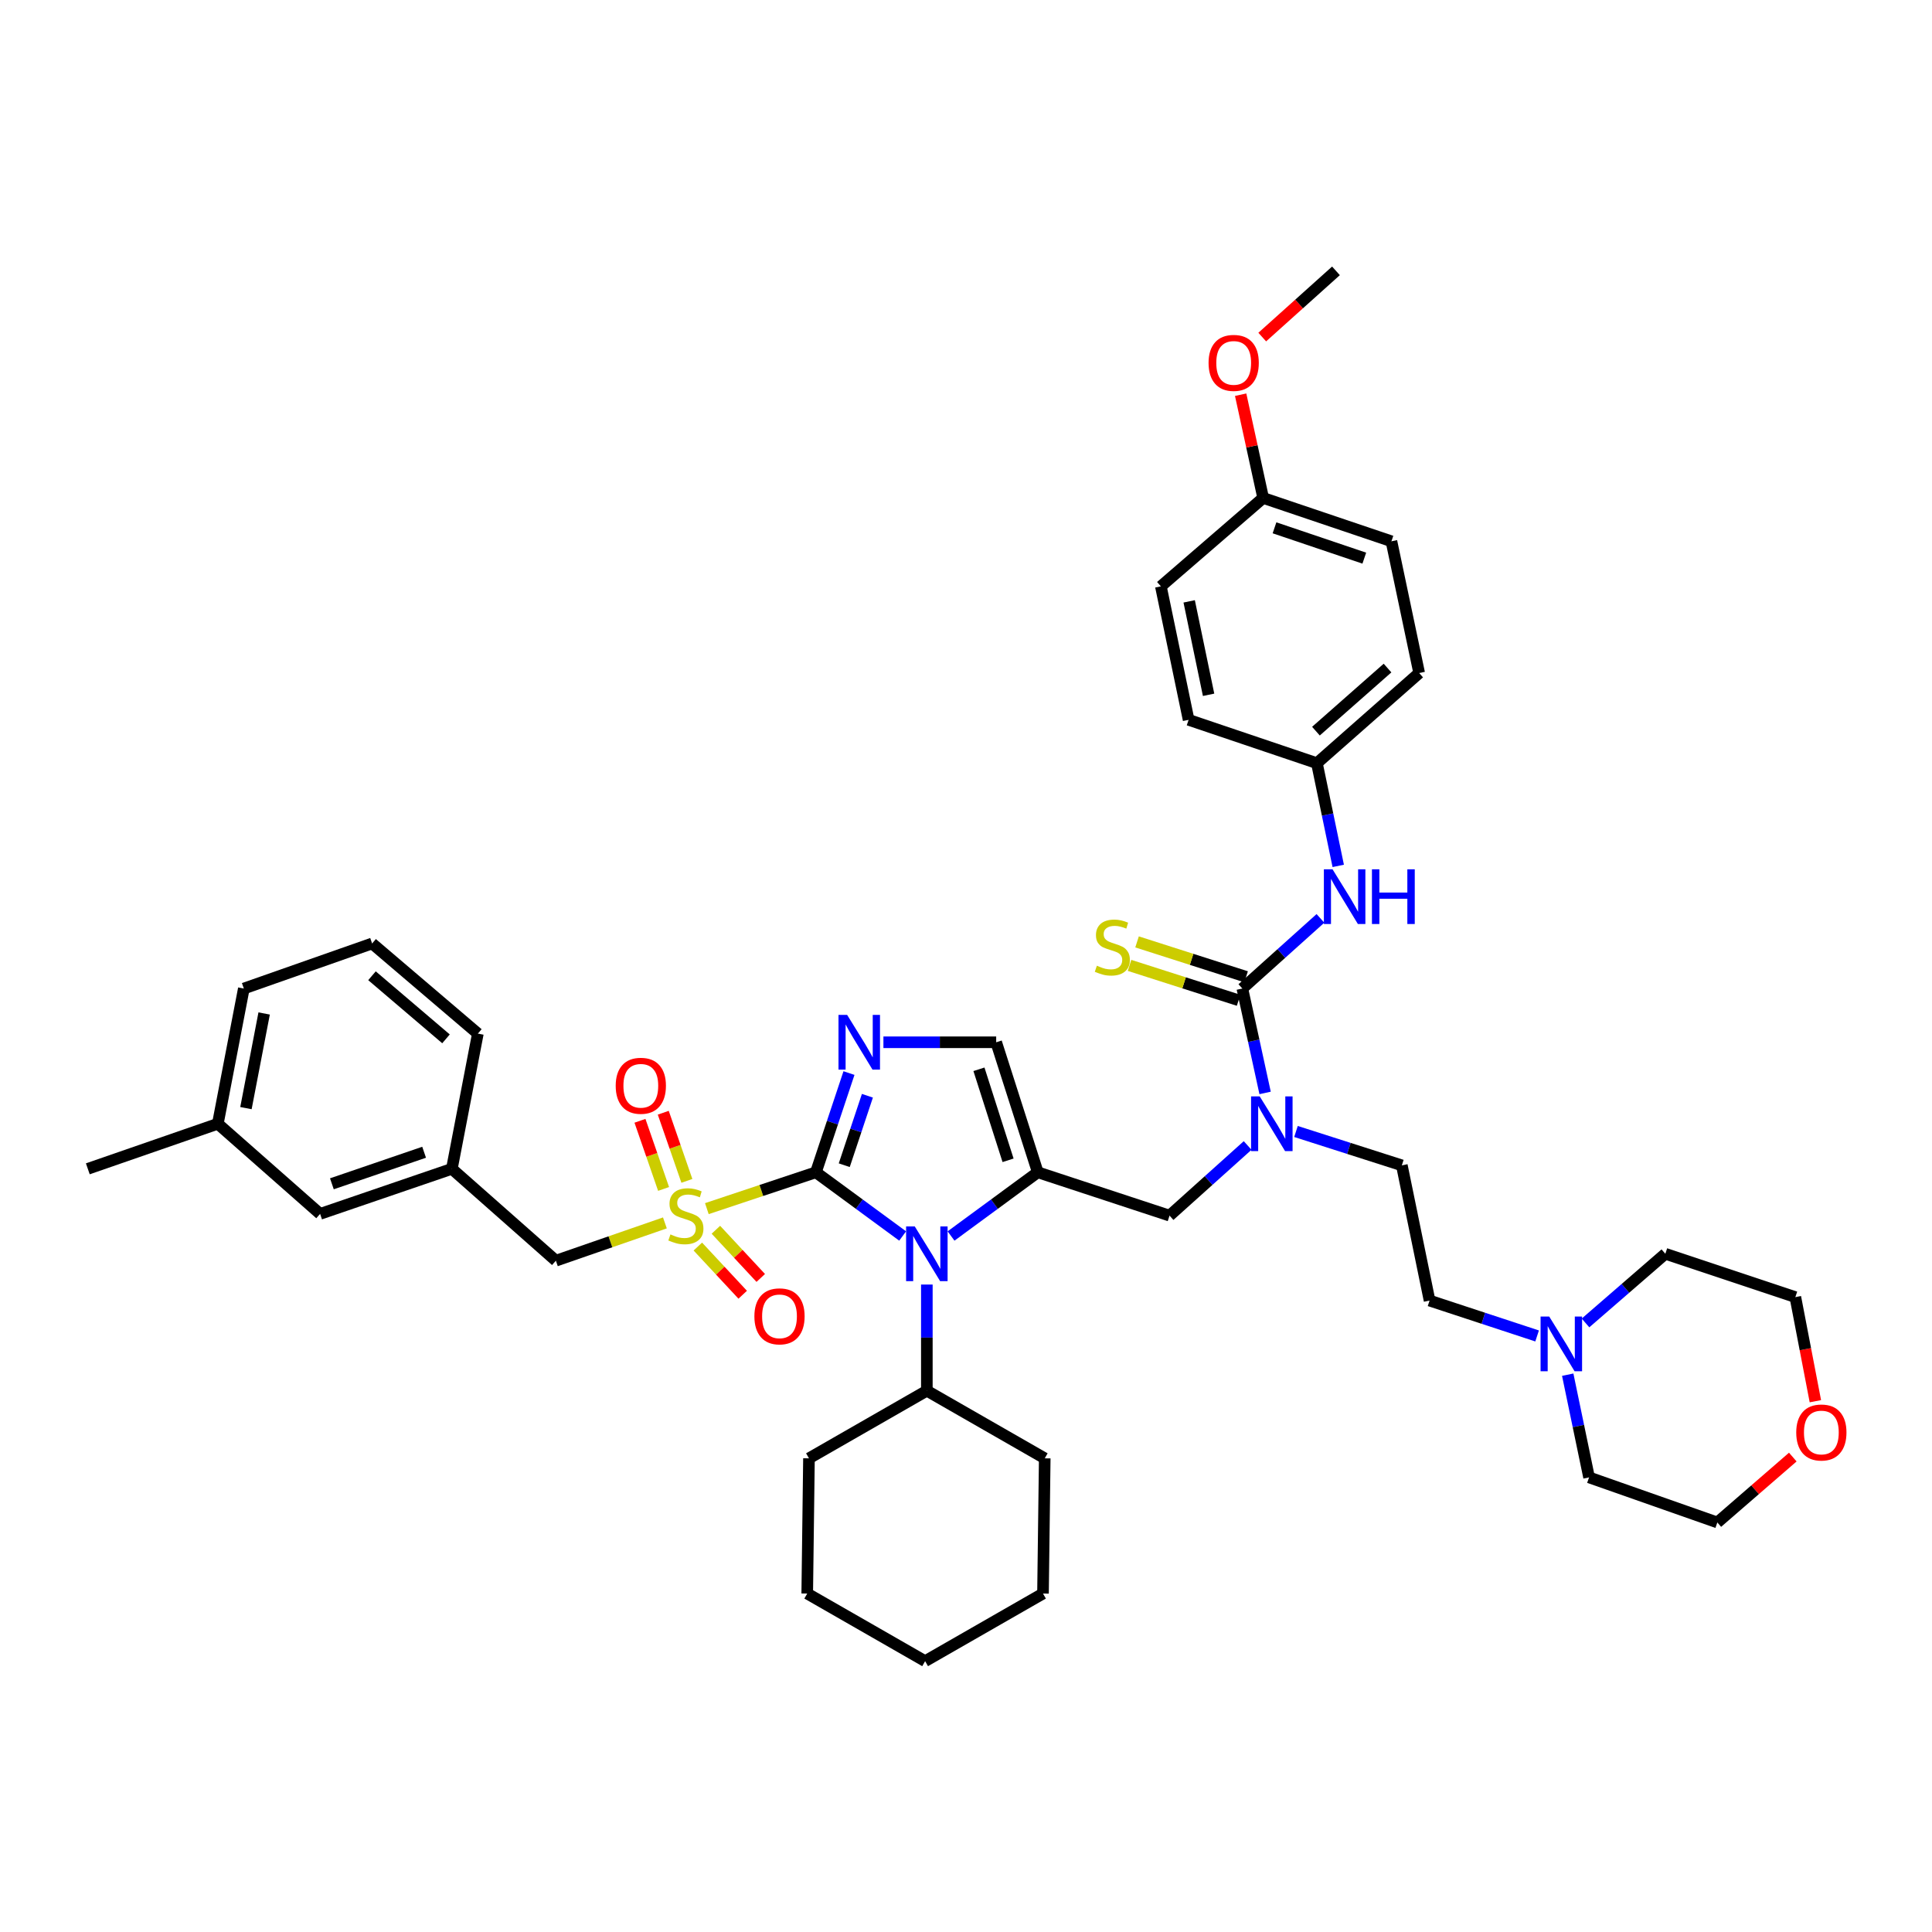 <?xml version='1.0' encoding='iso-8859-1'?>
<svg version='1.1' baseProfile='full'
              xmlns='http://www.w3.org/2000/svg'
                      xmlns:rdkit='http://www.rdkit.org/xml'
                      xmlns:xlink='http://www.w3.org/1999/xlink'
                  xml:space='preserve'
width='1000px' height='1000px' viewBox='0 0 1000 1000'>
<!-- END OF HEADER -->
<rect style='opacity:1.0;fill:#FFFFFF;stroke:none' width='1000' height='1000' x='0' y='0'> </rect>
<path class='bond-0' d='M 645.772,592.899 L 625.563,611.054' style='fill:none;fill-rule:evenodd;stroke:#0000FF;stroke-width:6px;stroke-linecap:butt;stroke-linejoin:miter;stroke-opacity:1' />
<path class='bond-0' d='M 625.563,611.054 L 605.354,629.208' style='fill:none;fill-rule:evenodd;stroke:#000000;stroke-width:6px;stroke-linecap:butt;stroke-linejoin:miter;stroke-opacity:1' />
<path class='bond-1' d='M 654.815,565.702 L 648.928,538.683' style='fill:none;fill-rule:evenodd;stroke:#0000FF;stroke-width:6px;stroke-linecap:butt;stroke-linejoin:miter;stroke-opacity:1' />
<path class='bond-1' d='M 648.928,538.683 L 643.04,511.664' style='fill:none;fill-rule:evenodd;stroke:#000000;stroke-width:6px;stroke-linecap:butt;stroke-linejoin:miter;stroke-opacity:1' />
<path class='bond-2' d='M 670.798,585.654 L 698.195,594.42' style='fill:none;fill-rule:evenodd;stroke:#0000FF;stroke-width:6px;stroke-linecap:butt;stroke-linejoin:miter;stroke-opacity:1' />
<path class='bond-2' d='M 698.195,594.42 L 725.593,603.186' style='fill:none;fill-rule:evenodd;stroke:#000000;stroke-width:6px;stroke-linecap:butt;stroke-linejoin:miter;stroke-opacity:1' />
<path class='bond-3' d='M 720.204,280.17 L 653.81,257.736' style='fill:none;fill-rule:evenodd;stroke:#000000;stroke-width:6px;stroke-linecap:butt;stroke-linejoin:miter;stroke-opacity:1' />
<path class='bond-3' d='M 706.16,288.896 L 659.684,273.192' style='fill:none;fill-rule:evenodd;stroke:#000000;stroke-width:6px;stroke-linecap:butt;stroke-linejoin:miter;stroke-opacity:1' />
<path class='bond-4' d='M 720.204,280.17 L 734.562,348.358' style='fill:none;fill-rule:evenodd;stroke:#000000;stroke-width:6px;stroke-linecap:butt;stroke-linejoin:miter;stroke-opacity:1' />
<path class='bond-5' d='M 643.04,511.664 L 663.249,493.509' style='fill:none;fill-rule:evenodd;stroke:#000000;stroke-width:6px;stroke-linecap:butt;stroke-linejoin:miter;stroke-opacity:1' />
<path class='bond-5' d='M 663.249,493.509 L 683.458,475.355' style='fill:none;fill-rule:evenodd;stroke:#0000FF;stroke-width:6px;stroke-linecap:butt;stroke-linejoin:miter;stroke-opacity:1' />
<path class='bond-6' d='M 644.985,505.586 L 616.76,496.555' style='fill:none;fill-rule:evenodd;stroke:#000000;stroke-width:6px;stroke-linecap:butt;stroke-linejoin:miter;stroke-opacity:1' />
<path class='bond-6' d='M 616.76,496.555 L 588.536,487.523' style='fill:none;fill-rule:evenodd;stroke:#CCCC00;stroke-width:6px;stroke-linecap:butt;stroke-linejoin:miter;stroke-opacity:1' />
<path class='bond-6' d='M 641.095,517.741 L 612.871,508.71' style='fill:none;fill-rule:evenodd;stroke:#000000;stroke-width:6px;stroke-linecap:butt;stroke-linejoin:miter;stroke-opacity:1' />
<path class='bond-6' d='M 612.871,508.71 L 584.646,499.679' style='fill:none;fill-rule:evenodd;stroke:#CCCC00;stroke-width:6px;stroke-linecap:butt;stroke-linejoin:miter;stroke-opacity:1' />
<path class='bond-7' d='M 692.669,448.184 L 687.147,421.602' style='fill:none;fill-rule:evenodd;stroke:#0000FF;stroke-width:6px;stroke-linecap:butt;stroke-linejoin:miter;stroke-opacity:1' />
<path class='bond-7' d='M 687.147,421.602 L 681.626,395.02' style='fill:none;fill-rule:evenodd;stroke:#000000;stroke-width:6px;stroke-linecap:butt;stroke-linejoin:miter;stroke-opacity:1' />
<path class='bond-8' d='M 653.81,257.736 L 600.866,303.497' style='fill:none;fill-rule:evenodd;stroke:#000000;stroke-width:6px;stroke-linecap:butt;stroke-linejoin:miter;stroke-opacity:1' />
<path class='bond-9' d='M 653.81,257.736 L 647.985,231.016' style='fill:none;fill-rule:evenodd;stroke:#000000;stroke-width:6px;stroke-linecap:butt;stroke-linejoin:miter;stroke-opacity:1' />
<path class='bond-9' d='M 647.985,231.016 L 642.16,204.297' style='fill:none;fill-rule:evenodd;stroke:#FF0000;stroke-width:6px;stroke-linecap:butt;stroke-linejoin:miter;stroke-opacity:1' />
<path class='bond-10' d='M 600.866,303.497 L 615.224,372.586' style='fill:none;fill-rule:evenodd;stroke:#000000;stroke-width:6px;stroke-linecap:butt;stroke-linejoin:miter;stroke-opacity:1' />
<path class='bond-10' d='M 615.516,311.263 L 625.566,359.626' style='fill:none;fill-rule:evenodd;stroke:#000000;stroke-width:6px;stroke-linecap:butt;stroke-linejoin:miter;stroke-opacity:1' />
<path class='bond-11' d='M 795.605,691.486 L 767.774,682.331' style='fill:none;fill-rule:evenodd;stroke:#0000FF;stroke-width:6px;stroke-linecap:butt;stroke-linejoin:miter;stroke-opacity:1' />
<path class='bond-11' d='M 767.774,682.331 L 739.944,673.176' style='fill:none;fill-rule:evenodd;stroke:#000000;stroke-width:6px;stroke-linecap:butt;stroke-linejoin:miter;stroke-opacity:1' />
<path class='bond-12' d='M 820.661,684.757 L 841.319,666.853' style='fill:none;fill-rule:evenodd;stroke:#0000FF;stroke-width:6px;stroke-linecap:butt;stroke-linejoin:miter;stroke-opacity:1' />
<path class='bond-12' d='M 841.319,666.853 L 861.977,648.948' style='fill:none;fill-rule:evenodd;stroke:#000000;stroke-width:6px;stroke-linecap:butt;stroke-linejoin:miter;stroke-opacity:1' />
<path class='bond-13' d='M 811.449,711.534 L 816.973,738.116' style='fill:none;fill-rule:evenodd;stroke:#0000FF;stroke-width:6px;stroke-linecap:butt;stroke-linejoin:miter;stroke-opacity:1' />
<path class='bond-13' d='M 816.973,738.116 L 822.497,764.698' style='fill:none;fill-rule:evenodd;stroke:#000000;stroke-width:6px;stroke-linecap:butt;stroke-linejoin:miter;stroke-opacity:1' />
<path class='bond-14' d='M 927.948,754.18 L 908.42,771.103' style='fill:none;fill-rule:evenodd;stroke:#FF0000;stroke-width:6px;stroke-linecap:butt;stroke-linejoin:miter;stroke-opacity:1' />
<path class='bond-14' d='M 908.42,771.103 L 888.892,788.026' style='fill:none;fill-rule:evenodd;stroke:#000000;stroke-width:6px;stroke-linecap:butt;stroke-linejoin:miter;stroke-opacity:1' />
<path class='bond-15' d='M 939.633,725.269 L 934.452,698.326' style='fill:none;fill-rule:evenodd;stroke:#FF0000;stroke-width:6px;stroke-linecap:butt;stroke-linejoin:miter;stroke-opacity:1' />
<path class='bond-15' d='M 934.452,698.326 L 929.272,671.382' style='fill:none;fill-rule:evenodd;stroke:#000000;stroke-width:6px;stroke-linecap:butt;stroke-linejoin:miter;stroke-opacity:1' />
<path class='bond-16' d='M 365.867,625.59 L 394.088,616.182' style='fill:none;fill-rule:evenodd;stroke:#CCCC00;stroke-width:6px;stroke-linecap:butt;stroke-linejoin:miter;stroke-opacity:1' />
<path class='bond-16' d='M 394.088,616.182 L 422.309,606.774' style='fill:none;fill-rule:evenodd;stroke:#000000;stroke-width:6px;stroke-linecap:butt;stroke-linejoin:miter;stroke-opacity:1' />
<path class='bond-17' d='M 344.153,632.973 L 315.936,642.754' style='fill:none;fill-rule:evenodd;stroke:#CCCC00;stroke-width:6px;stroke-linecap:butt;stroke-linejoin:miter;stroke-opacity:1' />
<path class='bond-17' d='M 315.936,642.754 L 287.719,652.536' style='fill:none;fill-rule:evenodd;stroke:#000000;stroke-width:6px;stroke-linecap:butt;stroke-linejoin:miter;stroke-opacity:1' />
<path class='bond-18' d='M 355.531,611.218 L 349.418,593.58' style='fill:none;fill-rule:evenodd;stroke:#CCCC00;stroke-width:6px;stroke-linecap:butt;stroke-linejoin:miter;stroke-opacity:1' />
<path class='bond-18' d='M 349.418,593.58 L 343.304,575.943' style='fill:none;fill-rule:evenodd;stroke:#FF0000;stroke-width:6px;stroke-linecap:butt;stroke-linejoin:miter;stroke-opacity:1' />
<path class='bond-18' d='M 343.473,615.398 L 337.359,597.76' style='fill:none;fill-rule:evenodd;stroke:#CCCC00;stroke-width:6px;stroke-linecap:butt;stroke-linejoin:miter;stroke-opacity:1' />
<path class='bond-18' d='M 337.359,597.76 L 331.245,580.123' style='fill:none;fill-rule:evenodd;stroke:#FF0000;stroke-width:6px;stroke-linecap:butt;stroke-linejoin:miter;stroke-opacity:1' />
<path class='bond-19' d='M 361.201,645.218 L 372.811,657.687' style='fill:none;fill-rule:evenodd;stroke:#CCCC00;stroke-width:6px;stroke-linecap:butt;stroke-linejoin:miter;stroke-opacity:1' />
<path class='bond-19' d='M 372.811,657.687 L 384.42,670.156' style='fill:none;fill-rule:evenodd;stroke:#FF0000;stroke-width:6px;stroke-linecap:butt;stroke-linejoin:miter;stroke-opacity:1' />
<path class='bond-19' d='M 370.542,636.521 L 382.151,648.99' style='fill:none;fill-rule:evenodd;stroke:#CCCC00;stroke-width:6px;stroke-linecap:butt;stroke-linejoin:miter;stroke-opacity:1' />
<path class='bond-19' d='M 382.151,648.99 L 393.761,661.459' style='fill:none;fill-rule:evenodd;stroke:#FF0000;stroke-width:6px;stroke-linecap:butt;stroke-linejoin:miter;stroke-opacity:1' />
<path class='bond-20' d='M 287.719,652.536 L 233.882,604.98' style='fill:none;fill-rule:evenodd;stroke:#000000;stroke-width:6px;stroke-linecap:butt;stroke-linejoin:miter;stroke-opacity:1' />
<path class='bond-21' d='M 165.686,628.308 L 233.882,604.98' style='fill:none;fill-rule:evenodd;stroke:#000000;stroke-width:6px;stroke-linecap:butt;stroke-linejoin:miter;stroke-opacity:1' />
<path class='bond-21' d='M 171.785,612.733 L 219.522,596.404' style='fill:none;fill-rule:evenodd;stroke:#000000;stroke-width:6px;stroke-linecap:butt;stroke-linejoin:miter;stroke-opacity:1' />
<path class='bond-22' d='M 165.686,628.308 L 112.749,581.653' style='fill:none;fill-rule:evenodd;stroke:#000000;stroke-width:6px;stroke-linecap:butt;stroke-linejoin:miter;stroke-opacity:1' />
<path class='bond-23' d='M 233.882,604.98 L 247.339,534.991' style='fill:none;fill-rule:evenodd;stroke:#000000;stroke-width:6px;stroke-linecap:butt;stroke-linejoin:miter;stroke-opacity:1' />
<path class='bond-24' d='M 492.255,639.752 L 514.707,623.263' style='fill:none;fill-rule:evenodd;stroke:#0000FF;stroke-width:6px;stroke-linecap:butt;stroke-linejoin:miter;stroke-opacity:1' />
<path class='bond-24' d='M 514.707,623.263 L 537.159,606.774' style='fill:none;fill-rule:evenodd;stroke:#000000;stroke-width:6px;stroke-linecap:butt;stroke-linejoin:miter;stroke-opacity:1' />
<path class='bond-25' d='M 467.213,639.752 L 444.761,623.263' style='fill:none;fill-rule:evenodd;stroke:#0000FF;stroke-width:6px;stroke-linecap:butt;stroke-linejoin:miter;stroke-opacity:1' />
<path class='bond-25' d='M 444.761,623.263 L 422.309,606.774' style='fill:none;fill-rule:evenodd;stroke:#000000;stroke-width:6px;stroke-linecap:butt;stroke-linejoin:miter;stroke-opacity:1' />
<path class='bond-26' d='M 479.734,664.88 L 479.734,692.355' style='fill:none;fill-rule:evenodd;stroke:#0000FF;stroke-width:6px;stroke-linecap:butt;stroke-linejoin:miter;stroke-opacity:1' />
<path class='bond-26' d='M 479.734,692.355 L 479.734,719.83' style='fill:none;fill-rule:evenodd;stroke:#000000;stroke-width:6px;stroke-linecap:butt;stroke-linejoin:miter;stroke-opacity:1' />
<path class='bond-27' d='M 537.159,606.774 L 515.625,539.479' style='fill:none;fill-rule:evenodd;stroke:#000000;stroke-width:6px;stroke-linecap:butt;stroke-linejoin:miter;stroke-opacity:1' />
<path class='bond-27' d='M 521.773,600.57 L 506.7,553.463' style='fill:none;fill-rule:evenodd;stroke:#000000;stroke-width:6px;stroke-linecap:butt;stroke-linejoin:miter;stroke-opacity:1' />
<path class='bond-28' d='M 537.159,606.774 L 605.354,629.208' style='fill:none;fill-rule:evenodd;stroke:#000000;stroke-width:6px;stroke-linecap:butt;stroke-linejoin:miter;stroke-opacity:1' />
<path class='bond-29' d='M 515.625,539.479 L 486.44,539.479' style='fill:none;fill-rule:evenodd;stroke:#000000;stroke-width:6px;stroke-linecap:butt;stroke-linejoin:miter;stroke-opacity:1' />
<path class='bond-29' d='M 486.44,539.479 L 457.255,539.479' style='fill:none;fill-rule:evenodd;stroke:#0000FF;stroke-width:6px;stroke-linecap:butt;stroke-linejoin:miter;stroke-opacity:1' />
<path class='bond-30' d='M 439.431,555.413 L 430.87,581.093' style='fill:none;fill-rule:evenodd;stroke:#0000FF;stroke-width:6px;stroke-linecap:butt;stroke-linejoin:miter;stroke-opacity:1' />
<path class='bond-30' d='M 430.87,581.093 L 422.309,606.774' style='fill:none;fill-rule:evenodd;stroke:#000000;stroke-width:6px;stroke-linecap:butt;stroke-linejoin:miter;stroke-opacity:1' />
<path class='bond-30' d='M 448.97,567.153 L 442.978,585.13' style='fill:none;fill-rule:evenodd;stroke:#0000FF;stroke-width:6px;stroke-linecap:butt;stroke-linejoin:miter;stroke-opacity:1' />
<path class='bond-30' d='M 442.978,585.13 L 436.985,603.106' style='fill:none;fill-rule:evenodd;stroke:#000000;stroke-width:6px;stroke-linecap:butt;stroke-linejoin:miter;stroke-opacity:1' />
<path class='bond-31' d='M 479.734,719.83 L 418.721,754.829' style='fill:none;fill-rule:evenodd;stroke:#000000;stroke-width:6px;stroke-linecap:butt;stroke-linejoin:miter;stroke-opacity:1' />
<path class='bond-32' d='M 479.734,719.83 L 540.754,754.829' style='fill:none;fill-rule:evenodd;stroke:#000000;stroke-width:6px;stroke-linecap:butt;stroke-linejoin:miter;stroke-opacity:1' />
<path class='bond-33' d='M 418.721,754.829 L 417.821,824.818' style='fill:none;fill-rule:evenodd;stroke:#000000;stroke-width:6px;stroke-linecap:butt;stroke-linejoin:miter;stroke-opacity:1' />
<path class='bond-34' d='M 540.754,754.829 L 539.853,824.818' style='fill:none;fill-rule:evenodd;stroke:#000000;stroke-width:6px;stroke-linecap:butt;stroke-linejoin:miter;stroke-opacity:1' />
<path class='bond-35' d='M 417.821,824.818 L 478.84,859.809' style='fill:none;fill-rule:evenodd;stroke:#000000;stroke-width:6px;stroke-linecap:butt;stroke-linejoin:miter;stroke-opacity:1' />
<path class='bond-36' d='M 539.853,824.818 L 478.84,859.809' style='fill:none;fill-rule:evenodd;stroke:#000000;stroke-width:6px;stroke-linecap:butt;stroke-linejoin:miter;stroke-opacity:1' />
<path class='bond-37' d='M 112.749,581.653 L 126.207,511.664' style='fill:none;fill-rule:evenodd;stroke:#000000;stroke-width:6px;stroke-linecap:butt;stroke-linejoin:miter;stroke-opacity:1' />
<path class='bond-37' d='M 127.301,573.564 L 136.721,524.572' style='fill:none;fill-rule:evenodd;stroke:#000000;stroke-width:6px;stroke-linecap:butt;stroke-linejoin:miter;stroke-opacity:1' />
<path class='bond-38' d='M 112.749,581.653 L 45.455,604.98' style='fill:none;fill-rule:evenodd;stroke:#000000;stroke-width:6px;stroke-linecap:butt;stroke-linejoin:miter;stroke-opacity:1' />
<path class='bond-39' d='M 192.609,488.336 L 126.207,511.664' style='fill:none;fill-rule:evenodd;stroke:#000000;stroke-width:6px;stroke-linecap:butt;stroke-linejoin:miter;stroke-opacity:1' />
<path class='bond-40' d='M 192.609,488.336 L 247.339,534.991' style='fill:none;fill-rule:evenodd;stroke:#000000;stroke-width:6px;stroke-linecap:butt;stroke-linejoin:miter;stroke-opacity:1' />
<path class='bond-40' d='M 192.539,505.047 L 230.85,537.706' style='fill:none;fill-rule:evenodd;stroke:#000000;stroke-width:6px;stroke-linecap:butt;stroke-linejoin:miter;stroke-opacity:1' />
<path class='bond-41' d='M 739.944,673.176 L 725.593,603.186' style='fill:none;fill-rule:evenodd;stroke:#000000;stroke-width:6px;stroke-linecap:butt;stroke-linejoin:miter;stroke-opacity:1' />
<path class='bond-42' d='M 861.977,648.948 L 929.272,671.382' style='fill:none;fill-rule:evenodd;stroke:#000000;stroke-width:6px;stroke-linecap:butt;stroke-linejoin:miter;stroke-opacity:1' />
<path class='bond-43' d='M 822.497,764.698 L 888.892,788.026' style='fill:none;fill-rule:evenodd;stroke:#000000;stroke-width:6px;stroke-linecap:butt;stroke-linejoin:miter;stroke-opacity:1' />
<path class='bond-44' d='M 615.224,372.586 L 681.626,395.02' style='fill:none;fill-rule:evenodd;stroke:#000000;stroke-width:6px;stroke-linecap:butt;stroke-linejoin:miter;stroke-opacity:1' />
<path class='bond-45' d='M 681.626,395.02 L 734.562,348.358' style='fill:none;fill-rule:evenodd;stroke:#000000;stroke-width:6px;stroke-linecap:butt;stroke-linejoin:miter;stroke-opacity:1' />
<path class='bond-45' d='M 681.127,378.446 L 718.183,345.783' style='fill:none;fill-rule:evenodd;stroke:#000000;stroke-width:6px;stroke-linecap:butt;stroke-linejoin:miter;stroke-opacity:1' />
<path class='bond-46' d='M 653.331,174.471 L 672.413,157.331' style='fill:none;fill-rule:evenodd;stroke:#FF0000;stroke-width:6px;stroke-linecap:butt;stroke-linejoin:miter;stroke-opacity:1' />
<path class='bond-46' d='M 672.413,157.331 L 691.495,140.191' style='fill:none;fill-rule:evenodd;stroke:#000000;stroke-width:6px;stroke-linecap:butt;stroke-linejoin:miter;stroke-opacity:1' />
<path  class='atom-0' d='M 652.031 567.493
L 661.311 582.493
Q 662.231 583.973, 663.711 586.653
Q 665.191 589.333, 665.271 589.493
L 665.271 567.493
L 669.031 567.493
L 669.031 595.813
L 665.151 595.813
L 655.191 579.413
Q 654.031 577.493, 652.791 575.293
Q 651.591 573.093, 651.231 572.413
L 651.231 595.813
L 647.551 595.813
L 647.551 567.493
L 652.031 567.493
' fill='#0000FF'/>
<path  class='atom-3' d='M 689.717 449.948
L 698.997 464.948
Q 699.917 466.428, 701.397 469.108
Q 702.877 471.788, 702.957 471.948
L 702.957 449.948
L 706.717 449.948
L 706.717 478.268
L 702.837 478.268
L 692.877 461.868
Q 691.717 459.948, 690.477 457.748
Q 689.277 455.548, 688.917 454.868
L 688.917 478.268
L 685.237 478.268
L 685.237 449.948
L 689.717 449.948
' fill='#0000FF'/>
<path  class='atom-3' d='M 710.117 449.948
L 713.957 449.948
L 713.957 461.988
L 728.437 461.988
L 728.437 449.948
L 732.277 449.948
L 732.277 478.268
L 728.437 478.268
L 728.437 465.188
L 713.957 465.188
L 713.957 478.268
L 710.117 478.268
L 710.117 449.948
' fill='#0000FF'/>
<path  class='atom-4' d='M 567.745 499.85
Q 568.065 499.97, 569.385 500.53
Q 570.705 501.09, 572.145 501.45
Q 573.625 501.77, 575.065 501.77
Q 577.745 501.77, 579.305 500.49
Q 580.865 499.17, 580.865 496.89
Q 580.865 495.33, 580.065 494.37
Q 579.305 493.41, 578.105 492.89
Q 576.905 492.37, 574.905 491.77
Q 572.385 491.01, 570.865 490.29
Q 569.385 489.57, 568.305 488.05
Q 567.265 486.53, 567.265 483.97
Q 567.265 480.41, 569.665 478.21
Q 572.105 476.01, 576.905 476.01
Q 580.185 476.01, 583.905 477.57
L 582.985 480.65
Q 579.585 479.25, 577.025 479.25
Q 574.265 479.25, 572.745 480.41
Q 571.225 481.53, 571.265 483.49
Q 571.265 485.01, 572.025 485.93
Q 572.825 486.85, 573.945 487.37
Q 575.105 487.89, 577.025 488.49
Q 579.585 489.29, 581.105 490.09
Q 582.625 490.89, 583.705 492.53
Q 584.825 494.13, 584.825 496.89
Q 584.825 500.81, 582.185 502.93
Q 579.585 505.01, 575.225 505.01
Q 572.705 505.01, 570.785 504.45
Q 568.905 503.93, 566.665 503.01
L 567.745 499.85
' fill='#CCCC00'/>
<path  class='atom-7' d='M 801.879 681.45
L 811.159 696.45
Q 812.079 697.93, 813.559 700.61
Q 815.039 703.29, 815.119 703.45
L 815.119 681.45
L 818.879 681.45
L 818.879 709.77
L 814.999 709.77
L 805.039 693.37
Q 803.879 691.45, 802.639 689.25
Q 801.439 687.05, 801.079 686.37
L 801.079 709.77
L 797.399 709.77
L 797.399 681.45
L 801.879 681.45
' fill='#0000FF'/>
<path  class='atom-8' d='M 929.729 741.451
Q 929.729 734.651, 933.089 730.851
Q 936.449 727.051, 942.729 727.051
Q 949.009 727.051, 952.369 730.851
Q 955.729 734.651, 955.729 741.451
Q 955.729 748.331, 952.329 752.251
Q 948.929 756.131, 942.729 756.131
Q 936.489 756.131, 933.089 752.251
Q 929.729 748.371, 929.729 741.451
M 942.729 752.931
Q 947.049 752.931, 949.369 750.051
Q 951.729 747.131, 951.729 741.451
Q 951.729 735.891, 949.369 733.091
Q 947.049 730.251, 942.729 730.251
Q 938.409 730.251, 936.049 733.051
Q 933.729 735.851, 933.729 741.451
Q 933.729 747.171, 936.049 750.051
Q 938.409 752.931, 942.729 752.931
' fill='#FF0000'/>
<path  class='atom-9' d='M 347.014 638.928
Q 347.334 639.048, 348.654 639.608
Q 349.974 640.168, 351.414 640.528
Q 352.894 640.848, 354.334 640.848
Q 357.014 640.848, 358.574 639.568
Q 360.134 638.248, 360.134 635.968
Q 360.134 634.408, 359.334 633.448
Q 358.574 632.488, 357.374 631.968
Q 356.174 631.448, 354.174 630.848
Q 351.654 630.088, 350.134 629.368
Q 348.654 628.648, 347.574 627.128
Q 346.534 625.608, 346.534 623.048
Q 346.534 619.488, 348.934 617.288
Q 351.374 615.088, 356.174 615.088
Q 359.454 615.088, 363.174 616.648
L 362.254 619.728
Q 358.854 618.328, 356.294 618.328
Q 353.534 618.328, 352.014 619.488
Q 350.494 620.608, 350.534 622.568
Q 350.534 624.088, 351.294 625.008
Q 352.094 625.928, 353.214 626.448
Q 354.374 626.968, 356.294 627.568
Q 358.854 628.368, 360.374 629.168
Q 361.894 629.968, 362.974 631.608
Q 364.094 633.208, 364.094 635.968
Q 364.094 639.888, 361.454 642.008
Q 358.854 644.088, 354.494 644.088
Q 351.974 644.088, 350.054 643.528
Q 348.174 643.008, 345.934 642.088
L 347.014 638.928
' fill='#CCCC00'/>
<path  class='atom-11' d='M 318.687 561.993
Q 318.687 555.193, 322.047 551.393
Q 325.407 547.593, 331.687 547.593
Q 337.967 547.593, 341.327 551.393
Q 344.687 555.193, 344.687 561.993
Q 344.687 568.873, 341.287 572.793
Q 337.887 576.673, 331.687 576.673
Q 325.447 576.673, 322.047 572.793
Q 318.687 568.913, 318.687 561.993
M 331.687 573.473
Q 336.007 573.473, 338.327 570.593
Q 340.687 567.673, 340.687 561.993
Q 340.687 556.433, 338.327 553.633
Q 336.007 550.793, 331.687 550.793
Q 327.367 550.793, 325.007 553.593
Q 322.687 556.393, 322.687 561.993
Q 322.687 567.713, 325.007 570.593
Q 327.367 573.473, 331.687 573.473
' fill='#FF0000'/>
<path  class='atom-12' d='M 390.47 681.332
Q 390.47 674.532, 393.83 670.732
Q 397.19 666.932, 403.47 666.932
Q 409.75 666.932, 413.11 670.732
Q 416.47 674.532, 416.47 681.332
Q 416.47 688.212, 413.07 692.132
Q 409.67 696.012, 403.47 696.012
Q 397.23 696.012, 393.83 692.132
Q 390.47 688.252, 390.47 681.332
M 403.47 692.812
Q 407.79 692.812, 410.11 689.932
Q 412.47 687.012, 412.47 681.332
Q 412.47 675.772, 410.11 672.972
Q 407.79 670.132, 403.47 670.132
Q 399.15 670.132, 396.79 672.932
Q 394.47 675.732, 394.47 681.332
Q 394.47 687.052, 396.79 689.932
Q 399.15 692.812, 403.47 692.812
' fill='#FF0000'/>
<path  class='atom-15' d='M 473.474 634.788
L 482.754 649.788
Q 483.674 651.268, 485.154 653.948
Q 486.634 656.628, 486.714 656.788
L 486.714 634.788
L 490.474 634.788
L 490.474 663.108
L 486.594 663.108
L 476.634 646.708
Q 475.474 644.788, 474.234 642.588
Q 473.034 640.388, 472.674 639.708
L 472.674 663.108
L 468.994 663.108
L 468.994 634.788
L 473.474 634.788
' fill='#0000FF'/>
<path  class='atom-18' d='M 438.483 525.319
L 447.763 540.319
Q 448.683 541.799, 450.163 544.479
Q 451.643 547.159, 451.723 547.319
L 451.723 525.319
L 455.483 525.319
L 455.483 553.639
L 451.603 553.639
L 441.643 537.239
Q 440.483 535.319, 439.243 533.119
Q 438.043 530.919, 437.683 530.239
L 437.683 553.639
L 434.003 553.639
L 434.003 525.319
L 438.483 525.319
' fill='#0000FF'/>
<path  class='atom-41' d='M 625.552 187.826
Q 625.552 181.026, 628.912 177.226
Q 632.272 173.426, 638.552 173.426
Q 644.832 173.426, 648.192 177.226
Q 651.552 181.026, 651.552 187.826
Q 651.552 194.706, 648.152 198.626
Q 644.752 202.506, 638.552 202.506
Q 632.312 202.506, 628.912 198.626
Q 625.552 194.746, 625.552 187.826
M 638.552 199.306
Q 642.872 199.306, 645.192 196.426
Q 647.552 193.506, 647.552 187.826
Q 647.552 182.266, 645.192 179.466
Q 642.872 176.626, 638.552 176.626
Q 634.232 176.626, 631.872 179.426
Q 629.552 182.226, 629.552 187.826
Q 629.552 193.546, 631.872 196.426
Q 634.232 199.306, 638.552 199.306
' fill='#FF0000'/>
</svg>
